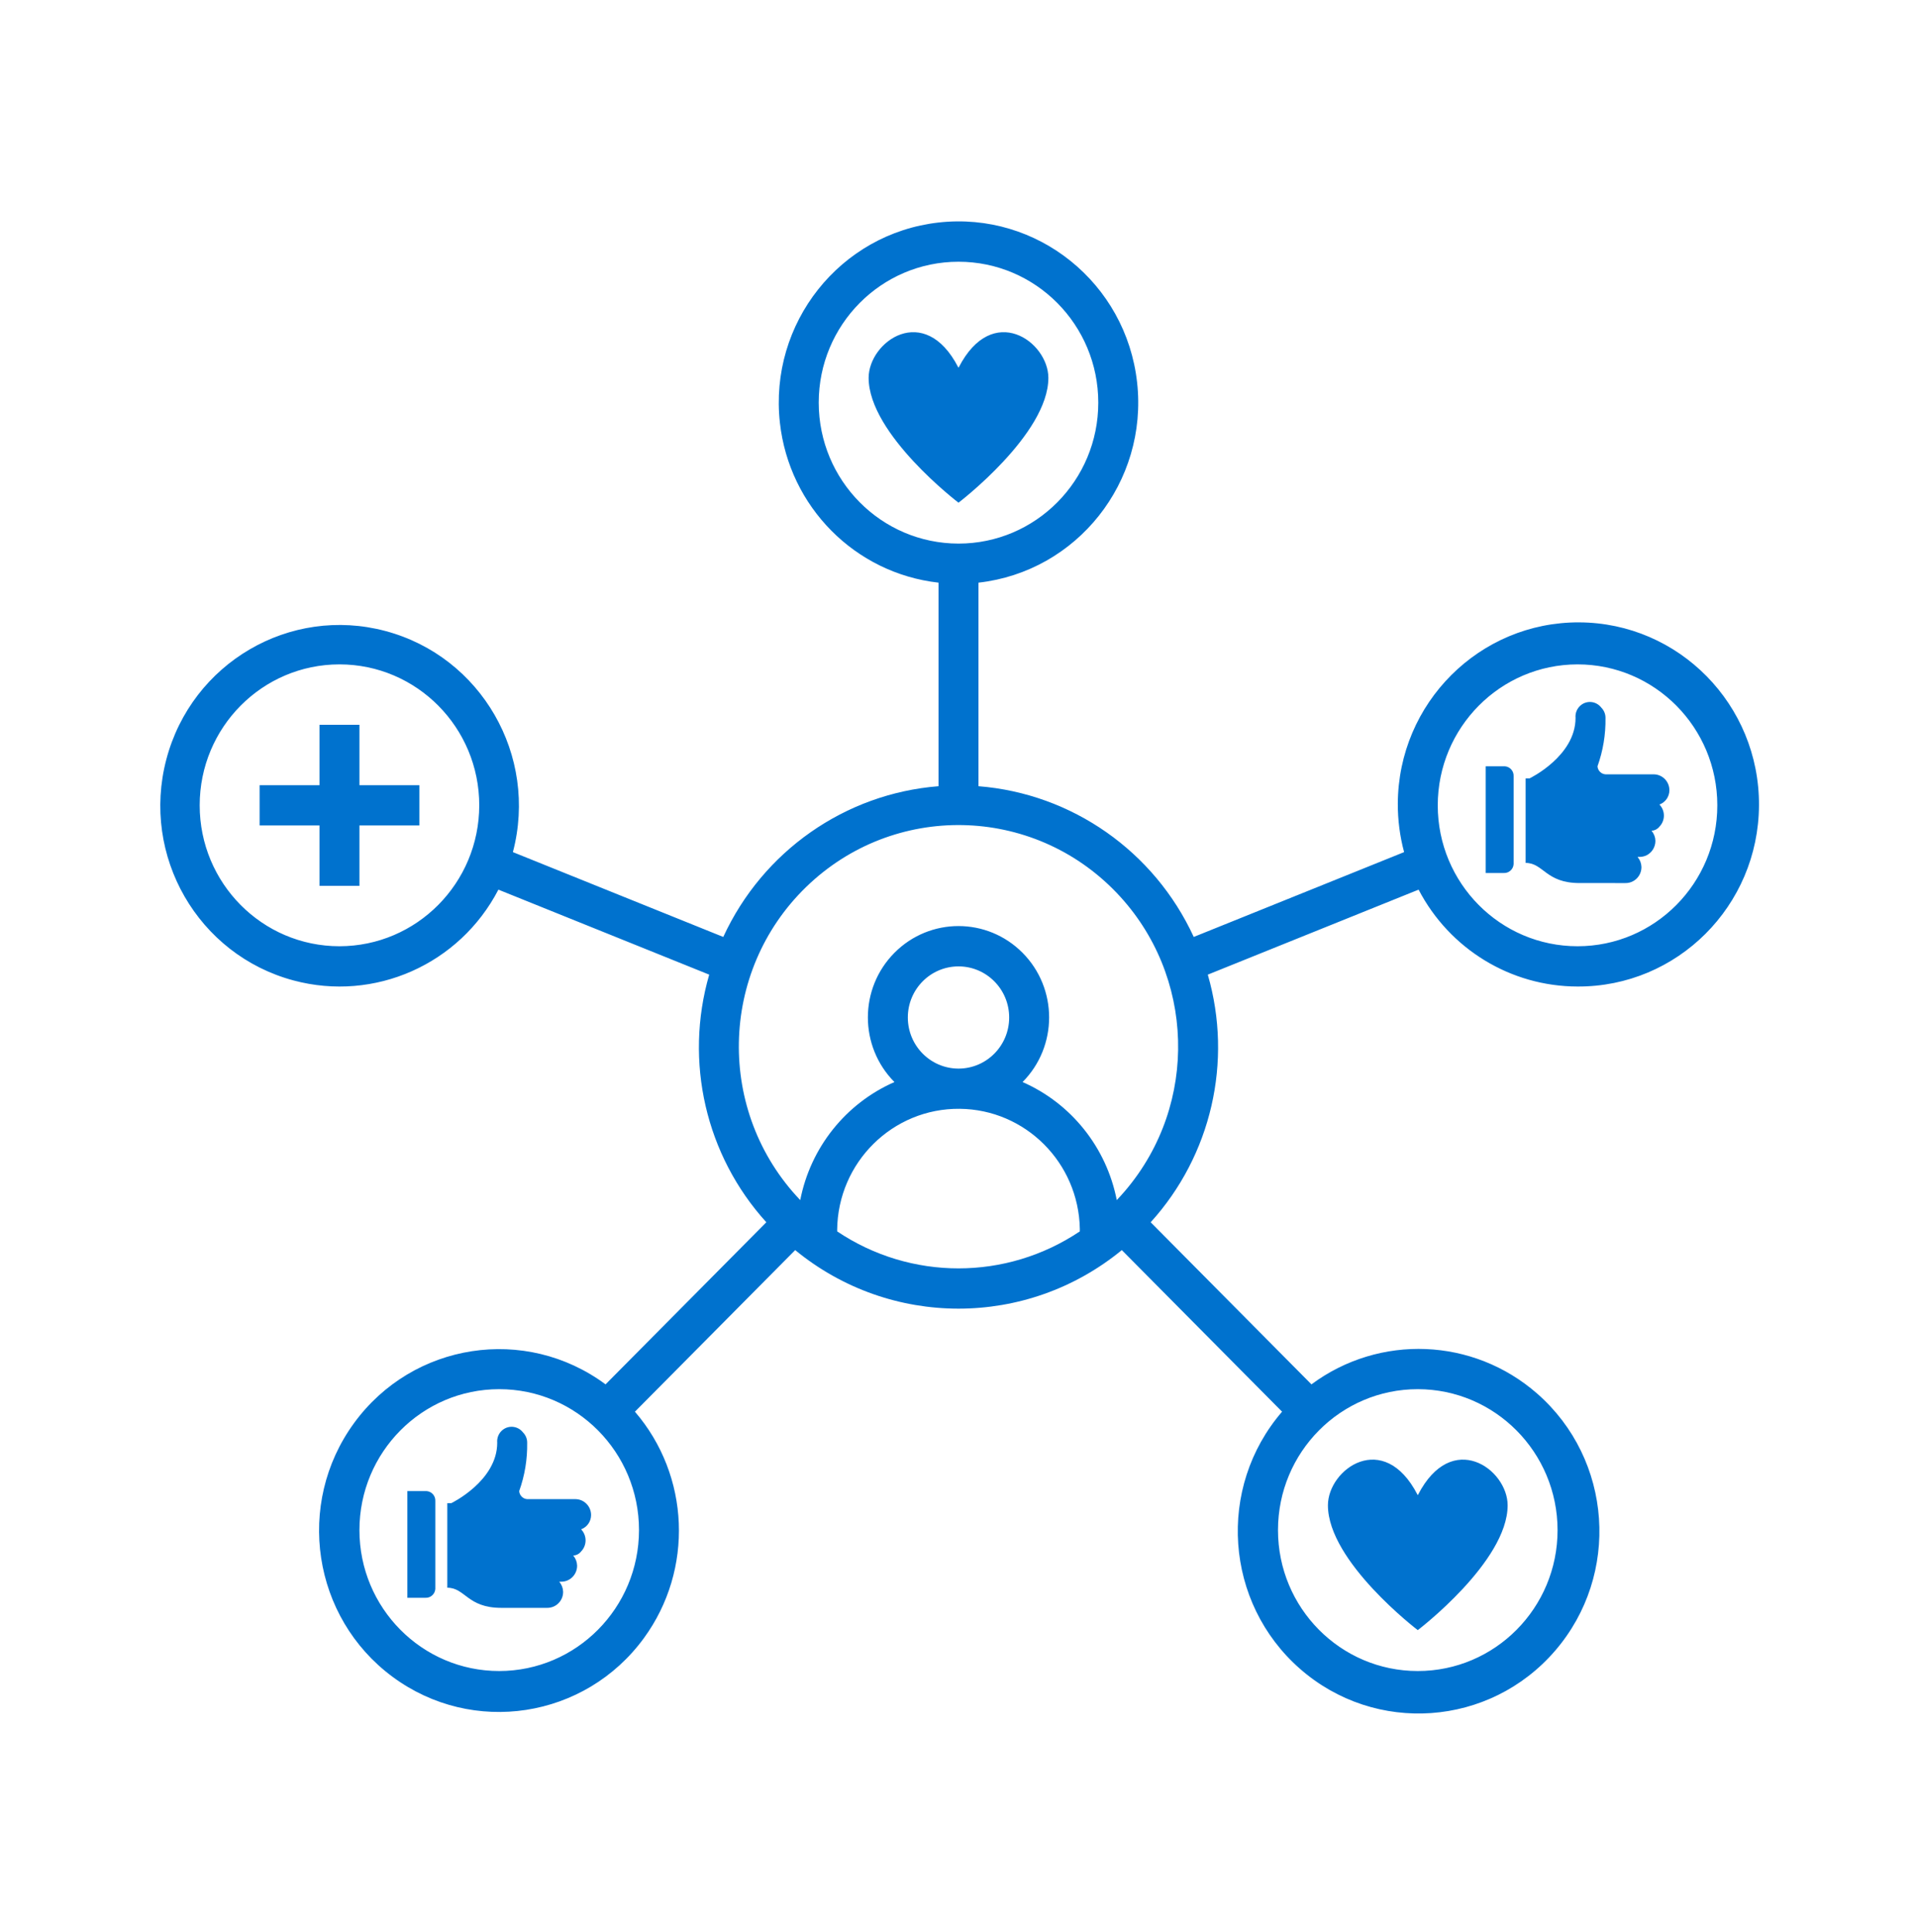 <?xml version="1.0" encoding="UTF-8"?>
<svg xmlns="http://www.w3.org/2000/svg" xmlns:xlink="http://www.w3.org/1999/xlink" fill="#0072ce" width="131" height="132" xml:space="preserve" overflow="hidden">
  <g transform="translate(-149 -198)">
    <path d="M24.562 49.125 21.833 49.125 21.833 53.219 17.74 53.219 17.74 55.948 21.833 55.948 21.833 60.042 24.562 60.042 24.562 55.948 28.656 55.948 28.656 53.219 24.562 53.219 24.562 49.125Z" transform="matrix(1 0 0 1.008 149 198)"></path>
    <path d="M96.885 110.488C96.885 110.488 103.026 105.849 103.026 102.028 103.026 99.576 99.218 96.851 96.897 101.323 96.891 101.335 96.88 101.335 96.874 101.323 94.553 96.851 90.745 99.576 90.745 102.028 90.745 105.849 96.885 110.488 96.885 110.488Z" transform="matrix(1 0 0 1.008 149 198)"></path>
    <path d="M71.641 25.611C71.641 23.159 67.832 20.435 65.512 24.907 65.505 24.918 65.495 24.918 65.488 24.907 63.168 20.435 59.359 23.159 59.359 25.611 59.359 29.432 65.5 34.072 65.5 34.072 65.5 34.072 71.641 29.432 71.641 25.611Z" transform="matrix(1 0 0 1.008 149 198)"></path>
    <path d="M107.802 66.865C114.618 66.897 120.169 61.399 120.202 54.583 120.235 47.768 114.737 42.216 107.921 42.183 101.106 42.15 95.554 47.649 95.521 54.464 95.516 55.576 95.66 56.682 95.951 57.755L81.576 63.505C78.876 57.694 73.253 53.788 66.865 53.288L66.865 39.492C73.605 38.739 78.459 32.663 77.705 25.923 76.952 19.182 70.876 14.328 64.135 15.082 57.395 15.836 52.541 21.911 53.295 28.652 53.932 34.354 58.433 38.855 64.135 39.492L64.135 53.288C57.747 53.789 52.125 57.694 49.425 63.505L35.049 57.755C36.784 51.215 32.889 44.507 26.349 42.772 19.809 41.037 13.101 44.932 11.366 51.472 9.631 58.012 13.526 64.72 20.066 66.455 25.596 67.922 31.404 65.367 34.059 60.299L48.464 66.06C46.745 71.952 48.225 78.314 52.368 82.843L41.381 93.83C35.909 89.809 28.213 90.985 24.192 96.457 20.171 101.93 21.347 109.626 26.819 113.647 32.291 117.668 39.987 116.492 44.008 111.02 47.41 106.39 47.153 100.022 43.388 95.682L54.34 84.73C60.839 90.021 70.161 90.021 76.66 84.73L87.612 95.682C83.137 100.834 83.687 108.638 88.84 113.113 93.992 117.587 101.796 117.037 106.27 111.884 110.745 106.732 110.195 98.928 105.042 94.454 100.68 90.665 94.273 90.406 89.619 93.83L78.632 82.843C82.775 78.314 84.255 71.952 82.536 66.06L96.941 60.299C99.063 64.333 103.244 66.86 107.802 66.865ZM23.198 64.135C17.922 64.135 13.646 59.859 13.646 54.583 13.646 49.308 17.922 45.031 23.198 45.031 28.473 45.031 32.75 49.308 32.75 54.583 32.744 59.856 28.471 64.129 23.198 64.135ZM55.948 27.292C55.948 22.016 60.224 17.74 65.5 17.74 70.775 17.74 75.052 22.016 75.052 27.292 75.052 32.567 70.775 36.844 65.5 36.844 60.227 36.838 55.954 32.565 55.948 27.292ZM34.115 113.26C28.839 113.26 24.562 108.984 24.562 103.708 24.562 98.433 28.839 94.156 34.115 94.156 39.39 94.156 43.667 98.433 43.667 103.708 43.66 108.981 39.388 113.254 34.115 113.26ZM57.208 83.364C57.253 78.784 61.002 75.108 65.582 75.153 70.068 75.197 73.706 78.802 73.791 83.287 73.795 83.345 73.794 83.404 73.79 83.462 68.77 86.803 62.235 86.805 57.214 83.466 57.208 83.433 57.206 83.398 57.208 83.364ZM62.037 68.964C62.037 67.051 63.588 65.501 65.501 65.501 67.413 65.501 68.964 67.052 68.963 68.965 68.963 70.878 67.413 72.428 65.5 72.428 63.588 72.426 62.039 70.876 62.037 68.964ZM106.438 103.708C106.438 108.984 102.161 113.26 96.885 113.26 91.61 113.26 87.333 108.984 87.333 103.708 87.333 98.433 91.61 94.156 96.885 94.156 102.158 94.162 106.431 98.436 106.438 103.708ZM76.315 81.341C75.613 77.779 73.207 74.788 69.878 73.34 72.297 70.922 72.297 67.001 69.88 64.582 67.462 62.163 63.541 62.162 61.122 64.58 58.703 66.998 58.703 70.919 61.12 73.338 61.121 73.339 61.121 73.339 61.122 73.34 57.793 74.788 55.387 77.779 54.685 81.341 48.936 75.369 49.117 65.866 55.09 60.117 61.062 54.368 70.565 54.549 76.314 60.522 81.671 66.087 81.93 74.809 76.912 80.682 76.719 80.907 76.52 81.127 76.315 81.341ZM107.802 45.031C113.078 45.031 117.354 49.308 117.354 54.583 117.354 59.859 113.078 64.135 107.802 64.135 102.527 64.135 98.25 59.859 98.25 54.583 98.256 49.31 102.529 45.037 107.802 45.031Z" transform="matrix(1 0 0 1.008 149 198)"></path>
    <path d="M111.077 59.853C111.672 59.861 112.16 59.386 112.169 58.792 112.169 58.782 112.169 58.772 112.169 58.761 112.163 58.519 112.074 58.285 111.917 58.101 111.912 58.095 111.913 58.086 111.919 58.082 111.921 58.08 111.924 58.079 111.927 58.079L112.032 58.079C112.19 58.08 112.346 58.048 112.491 57.985 112.879 57.805 113.127 57.415 113.124 56.987 113.119 56.744 113.029 56.51 112.871 56.325 112.866 56.32 112.866 56.312 112.872 56.308 112.874 56.305 112.877 56.304 112.881 56.304 113.084 56.291 113.271 56.191 113.397 56.031 113.801 55.62 113.807 54.963 113.411 54.544 113.406 54.539 113.405 54.531 113.41 54.526 113.412 54.525 113.414 54.524 113.415 54.523 113.811 54.374 114.074 53.997 114.079 53.575 114.087 52.98 113.613 52.492 113.018 52.483 113.008 52.483 112.998 52.483 112.987 52.483L109.713 52.483C109.42 52.463 109.186 52.23 109.167 51.937 109.546 50.888 109.731 49.778 109.713 48.662L109.713 48.645C109.712 48.391 109.61 48.146 109.43 47.966 109.099 47.534 108.481 47.451 108.048 47.782 107.777 47.989 107.632 48.322 107.666 48.662 107.666 51.255 104.527 52.756 104.527 52.756L104.254 52.756 104.254 58.487C105.482 58.487 105.619 59.852 107.939 59.852Z" transform="matrix(1 0 0 1.008 149 198)"></path>
    <path d="M103.435 58.488 103.435 52.621C103.457 52.265 103.186 51.96 102.831 51.938 102.805 51.937 102.779 51.937 102.753 51.938L101.525 51.938 101.525 59.171 102.753 59.171C103.108 59.192 103.414 58.921 103.435 58.566 103.437 58.54 103.437 58.514 103.435 58.488Z" transform="matrix(1 0 0 1.008 149 198)"></path>
    <path d="M40.392 102.701C40.4 102.107 39.925 101.618 39.331 101.609 39.321 101.609 39.31 101.609 39.3 101.609L36.025 101.609C35.732 101.589 35.499 101.356 35.479 101.063 35.859 100.014 36.044 98.904 36.025 97.788L36.025 97.772C36.025 97.517 35.923 97.273 35.743 97.092 35.412 96.66 34.793 96.577 34.361 96.908 34.089 97.115 33.945 97.449 33.978 97.788 33.978 100.381 30.84 101.882 30.84 101.882L30.567 101.882 30.567 107.613C31.795 107.613 31.931 108.978 34.251 108.978L37.39 108.978C37.984 108.986 38.473 108.512 38.481 107.917 38.481 107.907 38.481 107.897 38.481 107.886 38.476 107.644 38.387 107.41 38.229 107.226 38.225 107.22 38.226 107.211 38.232 107.207 38.234 107.205 38.237 107.204 38.239 107.204L38.345 107.204C38.939 107.212 39.428 106.737 39.437 106.143 39.437 106.133 39.437 106.122 39.437 106.112 39.431 105.869 39.341 105.635 39.183 105.45 39.178 105.445 39.178 105.437 39.184 105.433 39.186 105.43 39.189 105.429 39.193 105.429 39.396 105.416 39.584 105.317 39.709 105.157 40.113 104.745 40.119 104.088 39.723 103.669 39.718 103.664 39.718 103.656 39.723 103.651 39.724 103.65 39.726 103.649 39.728 103.648 40.123 103.499 40.386 103.123 40.392 102.701Z" transform="matrix(1 0 0 1.008 149 198)"></path>
    <path d="M29.066 101.063 27.837 101.063 27.837 108.296 29.066 108.296C29.421 108.317 29.727 108.046 29.748 107.691 29.749 107.665 29.749 107.639 29.748 107.614L29.748 101.746C29.77 101.39 29.499 101.085 29.143 101.063 29.118 101.062 29.092 101.062 29.066 101.063Z" transform="matrix(1 0 0 1.008 149 198)"></path>
  </g>
</svg>
